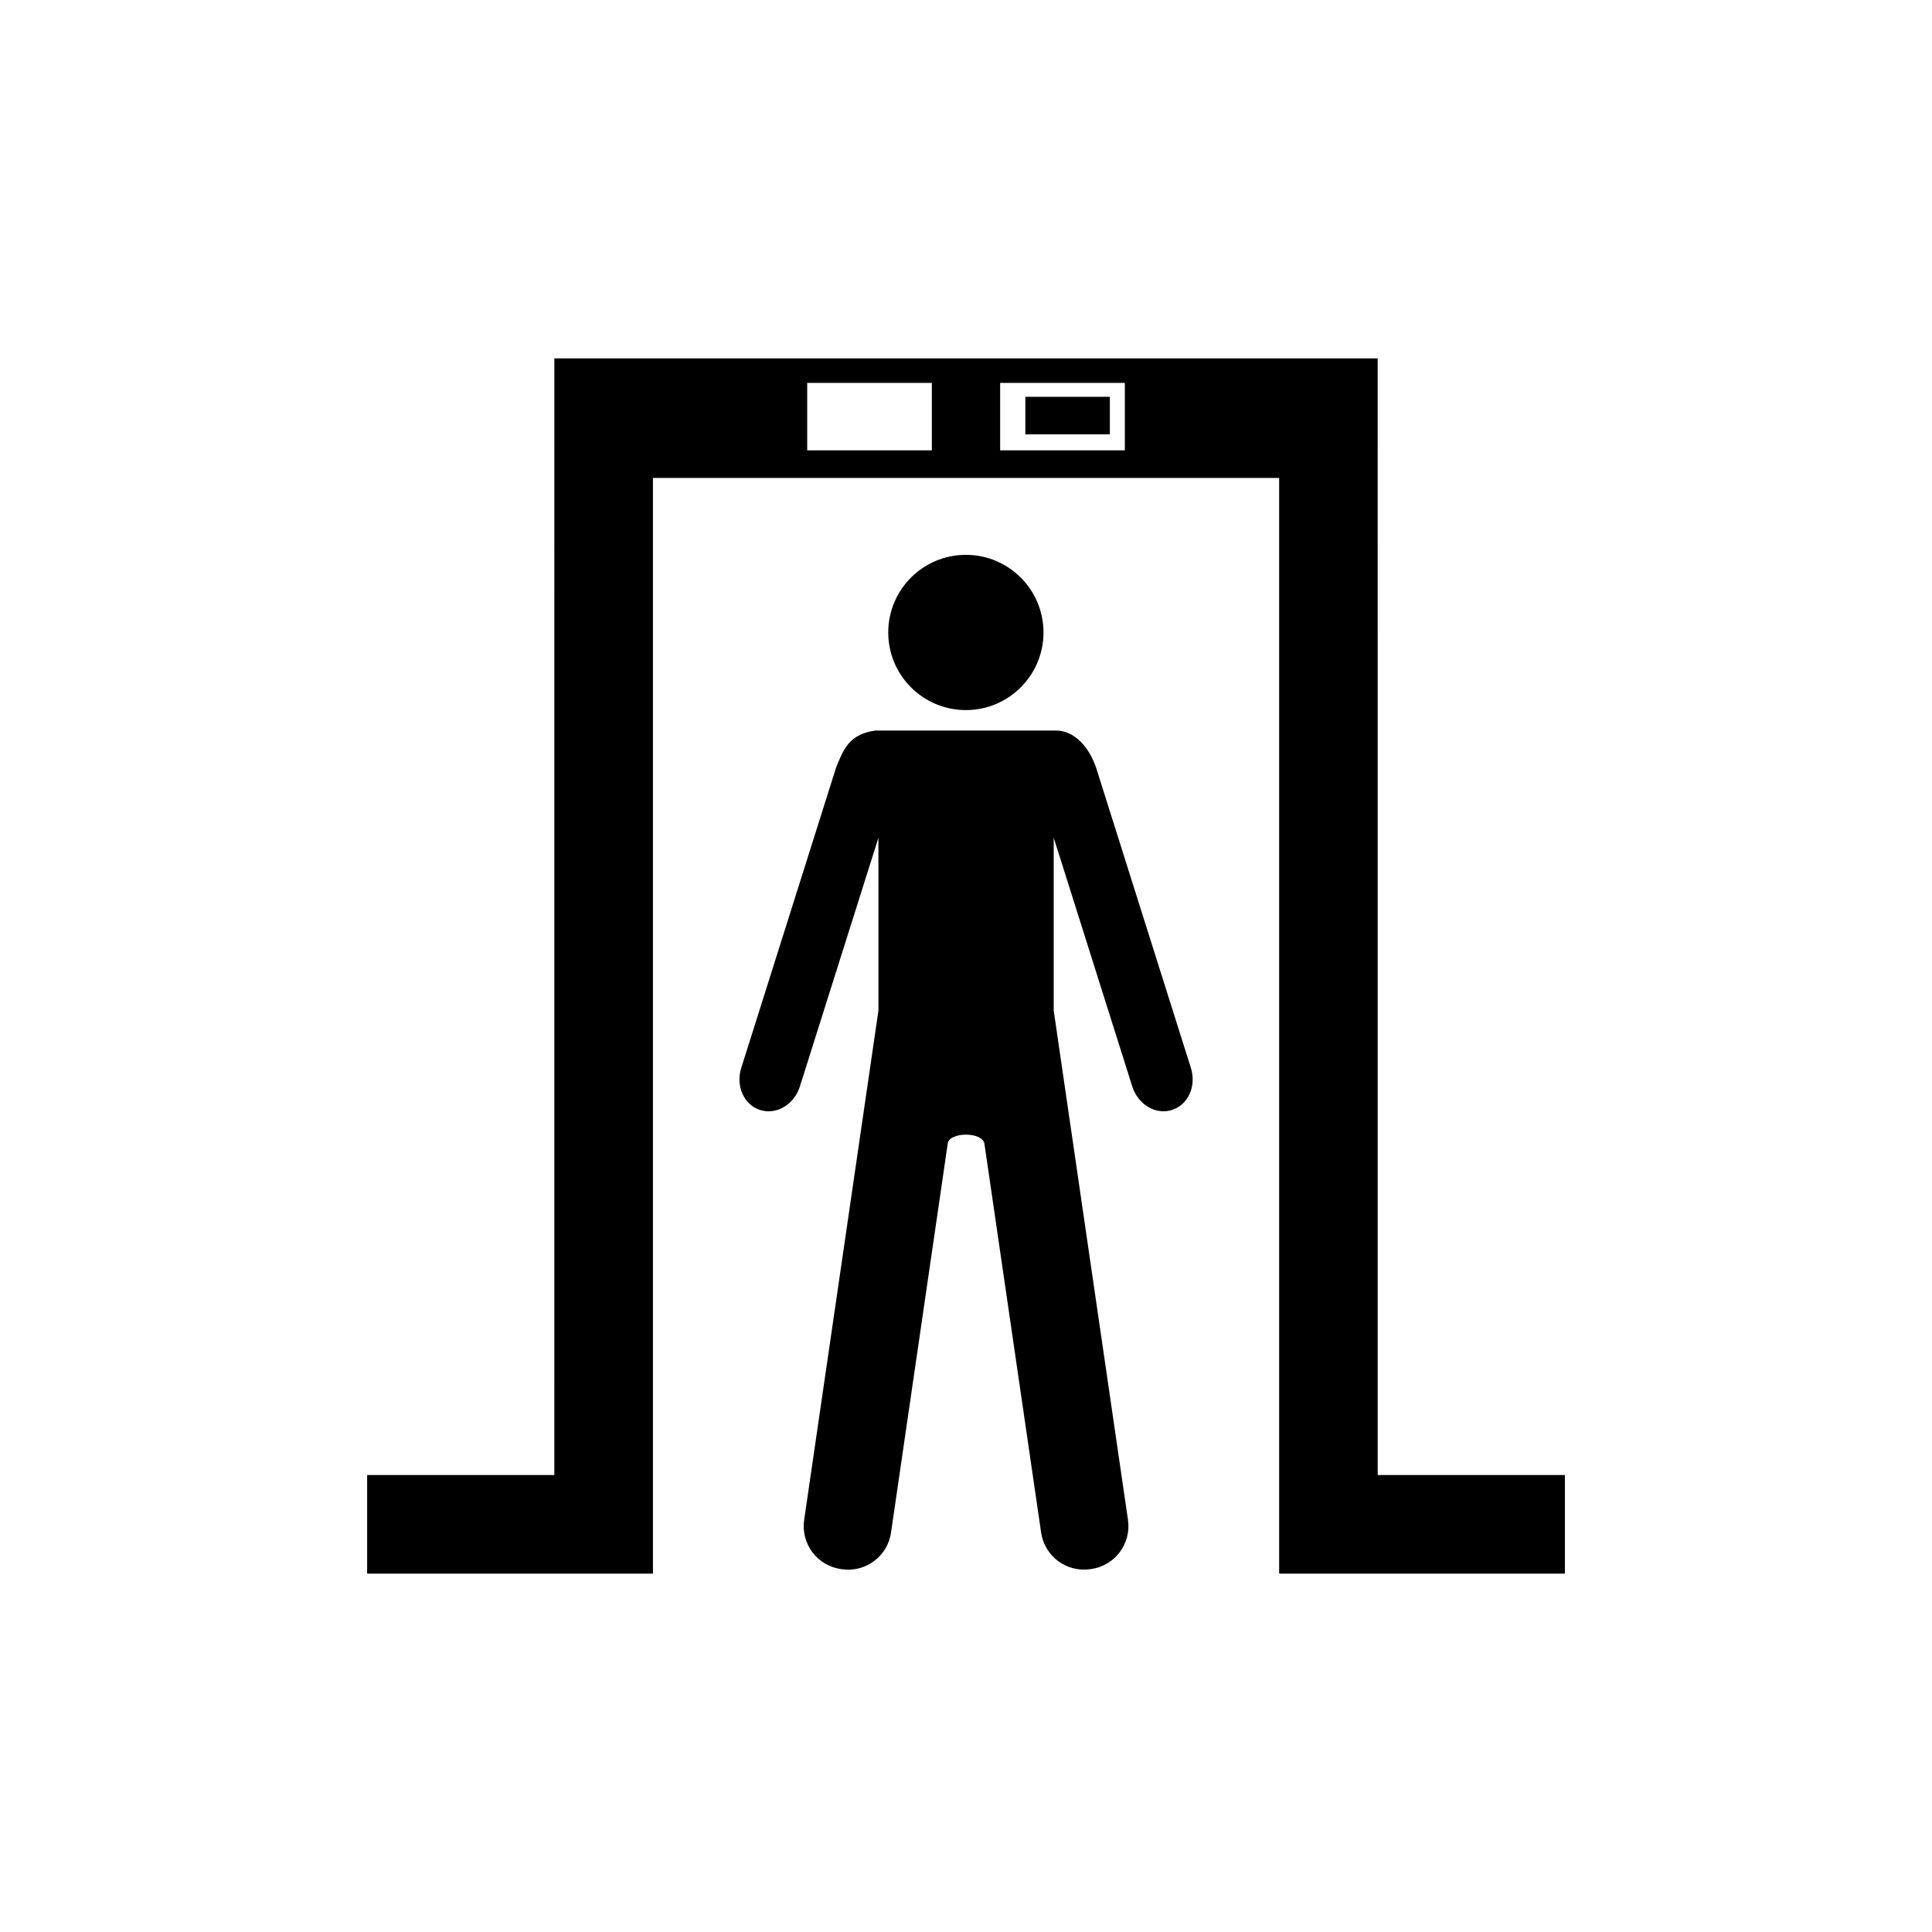 <?xml version="1.0" encoding="UTF-8" standalone="no"?>
<!-- Created with Inkscape (http://www.inkscape.org/) -->

<svg
   width="52.917mm"
   height="52.917mm"
   viewBox="0 0 52.917 52.917"
   version="1.1"
   id="svg4294"
   inkscape:version="1.2.1 (9c6d41e410, 2022-07-14)"
   sodipodi:docname="ISO_7001_PI_TF_037.svg"
   xmlns:inkscape="http://www.inkscape.org/namespaces/inkscape"
   xmlns:sodipodi="http://sodipodi.sourceforge.net/DTD/sodipodi-0.dtd"
   xmlns="http://www.w3.org/2000/svg"
   xmlns:svg="http://www.w3.org/2000/svg">
  <sodipodi:namedview
     id="namedview4296"
     pagecolor="#505050"
     bordercolor="#eeeeee"
     borderopacity="1"
     inkscape:showpageshadow="0"
     inkscape:pageopacity="0"
     inkscape:pagecheckerboard="0"
     inkscape:deskcolor="#505050"
     inkscape:document-units="mm"
     showgrid="false"
     inkscape:zoom="0.74564394"
     inkscape:cx="-109.97206"
     inkscape:cy="50.962662"
     inkscape:window-width="1920"
     inkscape:window-height="1017"
     inkscape:window-x="-8"
     inkscape:window-y="-8"
     inkscape:window-maximized="1"
     inkscape:current-layer="layer1" />
  <defs
     id="defs4291" />
  <g
     inkscape:label="Ebene 1"
     inkscape:groupmode="layer"
     id="layer1"
     transform="translate(-134.283,-135.348)">
    <rect
       style="fill:#ffffff;fill-opacity:1;stroke:none;stroke-width:2.018"
       id="rect70551"
       width="52.917"
       height="52.917"
       x="134.283"
       y="135.348"
       inkscape:label="2" />
    <path
       id="rect74478"
       style="stroke-width:0.776"
       d="m 149.467,145.164 c -0.002,10.193 -10e-4,20.39 -10e-4,30.585 h -5.127 v 2.7 h 7.828 v -30.01 h 17.152 v 30.01 h 7.826 v -2.7 h -5.127 c 0.001,-10.195 -0.001,-20.391 -0.001,-30.585 z m 6.925,0.672 h 3.414 v 1.847 h -3.414 z m 5.285,0 h 3.415 v 1.847 h -3.415 z m 0.69,0.38 v 1.029 h 2.315 v -1.029 z m -1.629,4.329 c -1.174,-1e-5 -2.126,0.952 -2.126,2.126 0,1.174 0.952,2.126 2.126,2.126 1.174,1e-5 2.126,-0.952 2.126,-2.126 1e-5,-1.174 -0.952,-2.126 -2.126,-2.126 z m -2.475,4.813 c -0.724,0.094 -0.88,0.525 -1.077,1.005 l -2.6,8.235 c -0.157,0.498 0.074,1.013 0.519,1.153 0.445,0.14 0.929,-0.148 1.087,-0.646 l 2.151,-6.811 v 4.733 l -2.034,13.95 c -0.095,0.651 0.352,1.252 1.004,1.347 l 0.028,0.004 c 0.651,0.095 1.252,-0.352 1.347,-1.004 l 1.551,-10.638 c 0.01,-0.342 0.986,-0.355 1.01,0.009 l 1.55,10.628 c 0.095,0.651 0.696,1.099 1.347,1.004 l 0.028,-0.004 c 0.651,-0.095 1.099,-0.696 1.004,-1.347 l -2.034,-13.949 v -4.734 l 2.151,6.811 c 0.157,0.498 0.642,0.787 1.087,0.646 0.445,-0.14 0.676,-0.655 0.519,-1.153 l -2.6,-8.235 c -0.194,-0.554 -0.582,-0.992 -1.077,-1.005 h -0.93 -1.031 -2.068 z"
       inkscape:label="1" />
  </g>
</svg>
